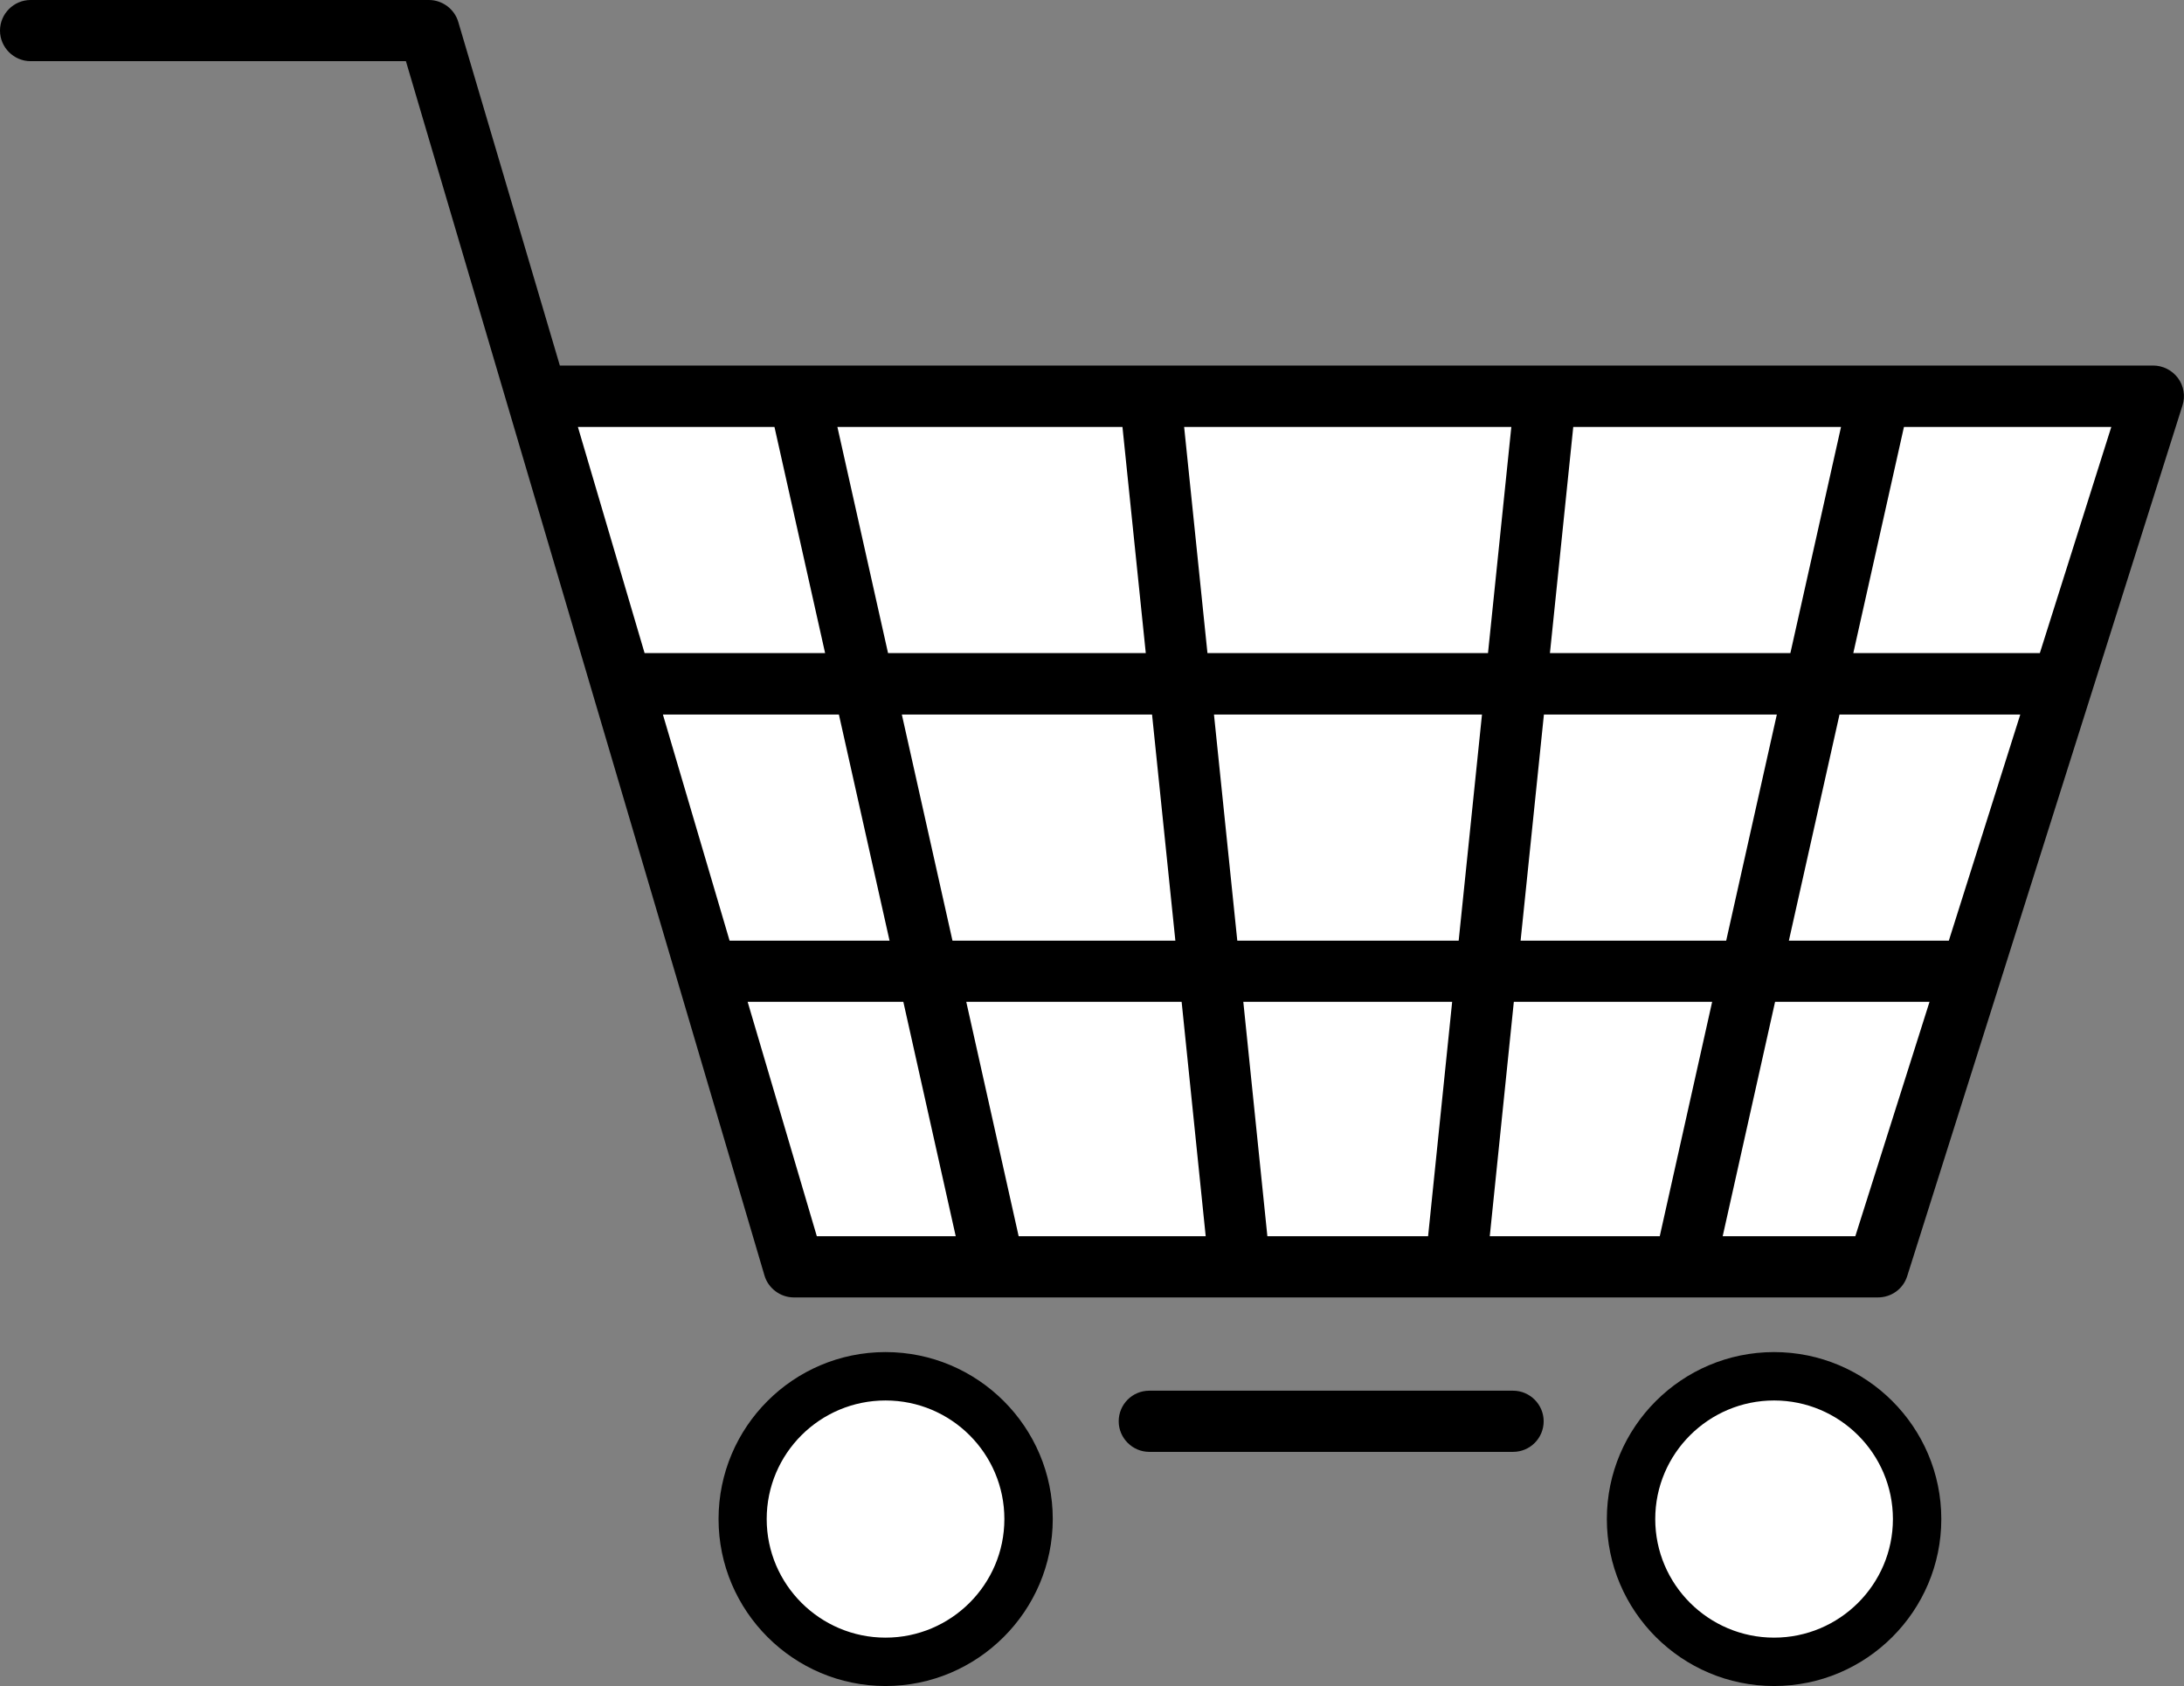 <svg xmlns="http://www.w3.org/2000/svg" id="Capa_2" data-name="Capa 2" viewBox="0 0 87.11 67.25"><rect x="0" y="0" width="87.11" height="67.25" fill="#808080" stroke="none"/><defs><style>      .cls-1 {        fill: #000;      }      .cls-1, .cls-2 {        stroke-width: 0px;      }      .cls-2 {        fill: #fff;      }    </style></defs><g id="Capa_4" data-name="Capa 4"><g><circle class="cls-2" cx="35.32" cy="60.59" r="4.9"></circle><circle class="cls-2" cx="70.76" cy="60.59" r="4.9"></circle><polygon class="cls-2" points="21.82 16.58 32.35 50.67 75.04 50.67 85.99 16.58 22.51 16.58 21.82 16.58"></polygon><path class="cls-1" d="M35.32,53.93c-3.68,0-6.66,2.99-6.66,6.66s2.99,6.66,6.66,6.66,6.67-2.99,6.67-6.66-2.99-6.66-6.67-6.66ZM35.32,65.32c-2.61,0-4.74-2.12-4.74-4.73s2.12-4.73,4.74-4.73,4.74,2.12,4.74,4.73-2.13,4.73-4.74,4.73Z"></path><path class="cls-1" d="M70.76,53.93c-3.68,0-6.67,2.99-6.67,6.66s2.99,6.66,6.67,6.66,6.67-2.99,6.67-6.66-2.99-6.66-6.67-6.66ZM70.76,65.32c-2.61,0-4.74-2.12-4.74-4.73s2.13-4.73,4.74-4.73,4.74,2.12,4.74,4.73-2.13,4.73-4.74,4.73Z"></path><path class="cls-1" d="M60.35,57.91c.68,0,1.22-.55,1.22-1.22s-.55-1.22-1.22-1.22h-14.51c-.68,0-1.22.55-1.22,1.22s.55,1.22,1.22,1.22"></path><path class="cls-1" d="M31.67,51.75h43.23c.54,0,1.01-.34,1.17-.85l10.98-34.73c.12-.37.05-.78-.18-1.09-.23-.31-.6-.5-.99-.5H22.33L18.28.88c-.15-.52-.64-.88-1.17-.88H1.22C.55,0,0,.55,0,1.22s.55,1.22,1.22,1.22h14.97l14.3,48.43c.15.52.64.88,1.17.88ZM56.96,49.31h-6.41l-.96-9.35h8.33l-.96,9.35ZM58.18,37.52h-8.83l-.93-9.02h10.69l-.93,9.02ZM74,49.31h-5.29l2.09-9.35h6.16l-2.96,9.35ZM77.73,37.52h-6.38l2.02-9.02h7.21l-2.85,9.02ZM75.94,17.03h8.27l-2.85,9.02h-7.44l2.02-9.02ZM62.74,17.03h10.69l-2.02,9.02h-9.59l.93-9.02ZM61.57,28.5h9.3l-2.02,9.02h-8.2l.93-9.02ZM68.29,39.96l-2.09,9.35h-6.78l.96-9.35h7.91ZM60.28,17.03l-.93,9.02h-11.19l-.93-9.02h13.05ZM48.09,49.31h-7.46l-2.09-9.35h8.59l.96,9.35ZM46.88,37.52h-8.89l-2.02-9.02h9.98l.93,9.02ZM44.77,17.03l.93,9.02h-10.28l-2.02-9.02h11.37ZM23.05,17.03h7.84l2.02,9.02h-7.2l-2.66-9.02ZM26.44,28.5h7.02l2.02,9.02h-6.38l-2.66-9.02ZM36.03,39.96l2.09,9.35h-5.54l-2.76-9.35h6.21Z"></path></g></g></svg>